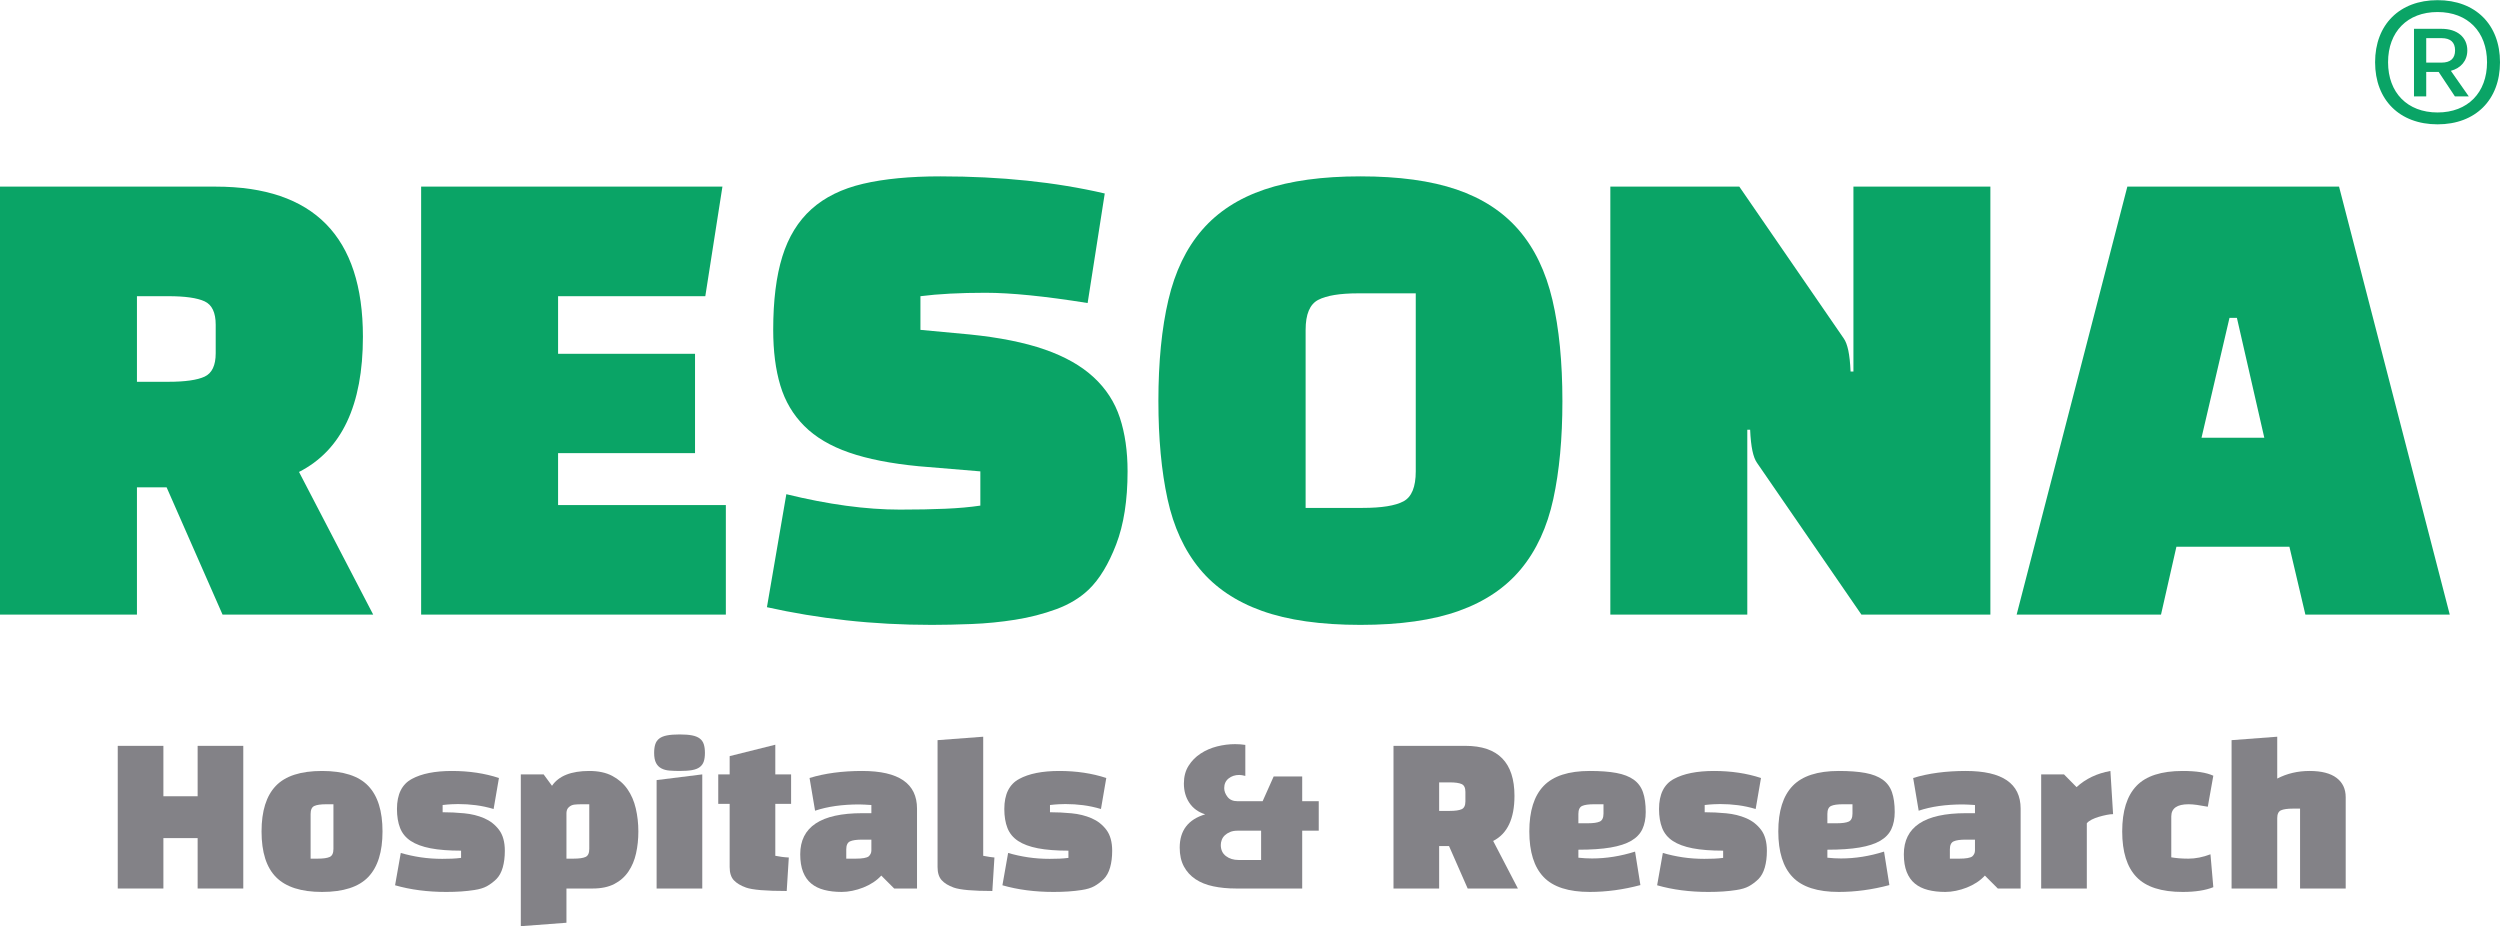 <?xml version="1.0" encoding="UTF-8"?>
<!DOCTYPE svg PUBLIC "-//W3C//DTD SVG 1.0//EN" "http://www.w3.org/TR/2001/REC-SVG-20010904/DTD/svg10.dtd">
<!-- Creator: CorelDRAW -->
<svg xmlns="http://www.w3.org/2000/svg" xml:space="preserve" width="224px" height="83px" version="1.0" style="shape-rendering:geometricPrecision; text-rendering:geometricPrecision; image-rendering:optimizeQuality; fill-rule:evenodd; clip-rule:evenodd"
viewBox="0 0 229.374 84.962"
 xmlns:xlink="http://www.w3.org/1999/xlink"
 xmlns:xodm="http://www.corel.com/coreldraw/odm/2003">
 <defs>
  <style type="text/css">
   <![CDATA[
    .fil0 {fill:#0AA466;fill-rule:nonzero}
    .fil1 {fill:#838287;fill-rule:nonzero}
   ]]>
  </style>
 </defs>
 <g id="Layer_x0020_1">
  <path class="fil0" d="M27.434 43.286l6.807 13.089 -13.822 0 -5.131 -11.675 -2.723 0 0 11.675 -12.565 0 0 -39.267 19.791 0c9.005,0 13.507,4.59 13.507,13.77 0,6.283 -1.954,10.419 -5.864,12.408zm-11.989 -16.125l-2.88 0 0 7.853 2.88 0c1.536,0 2.644,-0.157 3.325,-0.471 0.68,-0.314 1.021,-1.03 1.021,-2.147l0 -2.618c0,-1.116 -0.341,-1.832 -1.021,-2.146 -0.681,-0.314 -1.789,-0.471 -3.325,-0.471z"/>
  <path id="_1" class="fil0" d="M63.769 32.449l-12.565 0 0 -5.288 13.508 0 1.571 -10.053 -27.644 0 0 39.267 27.958 0 0 -10.052 -15.393 0 0 -4.764 12.565 0 0 -9.11z"/>
  <path id="_2" class="fil0" d="M70.366 55.695l1.78 -10.367c3.84,0.943 7.313,1.414 10.419,1.414 1.571,0 2.958,-0.026 4.162,-0.079 1.205,-0.052 2.278,-0.148 3.22,-0.288l0 -3.141 -5.654 -0.471c-2.548,-0.245 -4.677,-0.663 -6.387,-1.257 -1.711,-0.593 -3.081,-1.405 -4.11,-2.434 -1.03,-1.03 -1.763,-2.269 -2.199,-3.718 -0.437,-1.448 -0.655,-3.15 -0.655,-5.104 0,-2.688 0.279,-4.93 0.838,-6.728 0.558,-1.798 1.448,-3.246 2.67,-4.346 1.222,-1.099 2.801,-1.876 4.738,-2.329 1.937,-0.454 4.302,-0.681 7.094,-0.681 5.55,0 10.576,0.523 15.079,1.571l-1.571 10.052c-3.909,-0.628 -7.033,-0.942 -9.371,-0.942 -2.339,0 -4.329,0.104 -5.969,0.314l0 3.089 4.503 0.419c2.757,0.279 5.061,0.741 6.911,1.387 1.85,0.646 3.342,1.492 4.476,2.539 1.134,1.047 1.937,2.286 2.408,3.717 0.472,1.432 0.707,3.072 0.707,4.922 0,2.653 -0.349,4.886 -1.047,6.701 -0.698,1.815 -1.536,3.194 -2.513,4.137 -0.803,0.767 -1.798,1.37 -2.984,1.806 -1.187,0.436 -2.444,0.759 -3.77,0.968 -1.326,0.21 -2.661,0.341 -4.005,0.393 -1.344,0.052 -2.557,0.079 -3.639,0.079 -2.722,0 -5.34,-0.14 -7.853,-0.419 -2.513,-0.279 -4.939,-0.681 -7.278,-1.204z"/>
  <path id="_3" class="fil0" d="M106.282 36.794c0,-3.595 0.306,-6.693 0.917,-9.293 0.61,-2.6 1.64,-4.738 3.089,-6.414 1.448,-1.675 3.359,-2.914 5.733,-3.717 2.373,-0.803 5.305,-1.204 8.795,-1.204 3.526,0 6.466,0.401 8.822,1.204 2.356,0.803 4.259,2.042 5.707,3.717 1.449,1.676 2.478,3.814 3.089,6.414 0.611,2.6 0.916,5.698 0.916,9.293 0,3.421 -0.279,6.414 -0.837,8.979 -0.559,2.566 -1.545,4.704 -2.958,6.414 -1.414,1.71 -3.316,2.993 -5.707,3.848 -2.391,0.855 -5.402,1.283 -9.032,1.283 -3.63,0 -6.64,-0.428 -9.031,-1.283 -2.391,-0.855 -4.293,-2.138 -5.707,-3.848 -1.413,-1.71 -2.399,-3.848 -2.958,-6.414 -0.558,-2.565 -0.838,-5.558 -0.838,-8.979zm13.508 -6.544l0 16.335 5.236 0c1.745,0 2.993,-0.201 3.743,-0.602 0.751,-0.402 1.126,-1.318 1.126,-2.749l0 -16.335 -5.288 0c-1.675,0 -2.897,0.201 -3.665,0.602 -0.768,0.401 -1.152,1.318 -1.152,2.749z"/>
  <path id="_4" class="fil0" d="M182.617 56.375l-11.832 0 -9.581 -13.926c-0.175,-0.245 -0.314,-0.611 -0.419,-1.1 -0.105,-0.489 -0.175,-1.134 -0.21,-1.937l-0.261 0 0 16.963 -12.566 0 0 -39.267 11.833 0 9.581 13.927c0.174,0.244 0.314,0.611 0.419,1.1 0.104,0.488 0.174,1.134 0.209,1.937l0.262 0 0 -16.964 12.565 0 0 39.267z"/>
  <path id="_5" class="fil0" d="M199.685 50.145l10.367 0 1.466 6.23 13.246 0 -10.157 -39.267 -19.424 0 -10.157 39.267 13.246 0 1.413 -6.23zm5.55 -20.995l2.513 10.995 -5.759 0 2.565 -10.995 0.681 0z"/>
  <path id="_6" class="fil1" d="M22.321 81.506l0 -13.089 -4.188 0 0 4.625 -3.142 0 0 -4.625 -4.188 0 0 13.089 4.188 0 0 -4.625 3.142 0 0 4.625 4.188 0z"/>
  <path id="_7" class="fil1" d="M23.997 76.27c0,-1.873 0.436,-3.266 1.309,-4.179 0.872,-0.914 2.286,-1.37 4.24,-1.37 1.955,0 3.369,0.456 4.241,1.37 0.873,0.913 1.309,2.306 1.309,4.179 0,1.874 -0.436,3.267 -1.309,4.18 -0.872,0.914 -2.286,1.37 -4.241,1.37 -1.908,0 -3.31,-0.448 -4.206,-1.344 -0.895,-0.895 -1.343,-2.297 -1.343,-4.206zm4.502 -1.605l0 4.101 0.646 0c0.512,0 0.881,-0.052 1.108,-0.157 0.227,-0.105 0.34,-0.349 0.34,-0.733l0 -4.101 -0.645 0c-0.512,0 -0.882,0.052 -1.108,0.157 -0.227,0.105 -0.341,0.349 -0.341,0.733z"/>
  <path id="_8" class="fil1" d="M37.784 71.454c0.896,-0.489 2.123,-0.733 3.682,-0.733 1.571,0 3.008,0.215 4.311,0.645l-0.489 2.845c-0.547,-0.163 -1.088,-0.279 -1.623,-0.349 -0.535,-0.07 -1.082,-0.105 -1.641,-0.105 -0.162,0 -0.363,0.006 -0.602,0.018 -0.238,0.011 -0.509,0.035 -0.811,0.07l0 0.663c0.64,0 1.297,0.032 1.972,0.096 0.675,0.064 1.288,0.215 1.841,0.454 0.553,0.238 1.006,0.593 1.361,1.064 0.355,0.471 0.533,1.114 0.533,1.929 0,0.57 -0.064,1.079 -0.192,1.527 -0.128,0.448 -0.326,0.805 -0.594,1.073 -0.279,0.267 -0.567,0.483 -0.864,0.646 -0.296,0.162 -0.683,0.279 -1.16,0.349 -0.372,0.058 -0.771,0.101 -1.196,0.131 -0.424,0.029 -0.881,0.043 -1.37,0.043 -1.71,0 -3.275,-0.203 -4.694,-0.611l0.523 -2.966c0.594,0.174 1.205,0.308 1.833,0.401 0.628,0.093 1.286,0.14 1.972,0.14 0.314,0 0.614,-0.006 0.899,-0.018 0.285,-0.012 0.561,-0.035 0.829,-0.07l0 -0.663c-1.117,0 -2.051,-0.073 -2.801,-0.218 -0.751,-0.145 -1.356,-0.369 -1.815,-0.672 -0.46,-0.302 -0.786,-0.698 -0.978,-1.187 -0.192,-0.488 -0.288,-1.07 -0.288,-1.745 0,-1.349 0.454,-2.269 1.362,-2.757z"/>
  <path id="_9" class="fil1" d="M47.784 84.962l0 -13.927 2.094 0 0.768 1.047c0.616,-0.907 1.757,-1.361 3.42,-1.361 0.838,0 1.542,0.151 2.112,0.454 0.57,0.302 1.033,0.706 1.387,1.212 0.355,0.507 0.611,1.097 0.768,1.772 0.157,0.675 0.236,1.379 0.236,2.111 0,0.71 -0.07,1.379 -0.21,2.007 -0.139,0.629 -0.372,1.184 -0.698,1.667 -0.325,0.483 -0.756,0.864 -1.291,1.143 -0.535,0.279 -1.198,0.419 -1.99,0.419l-2.408 0 0 3.141 -4.188 0.315zm4.188 -10.402l0 4.206 0.646 0c0.512,0 0.881,-0.052 1.108,-0.157 0.227,-0.105 0.34,-0.349 0.34,-0.733l0 -4.101 -0.645 0c-0.303,0 -0.547,0.011 -0.733,0.035 -0.187,0.023 -0.349,0.099 -0.489,0.227 -0.14,0.116 -0.215,0.29 -0.227,0.523z"/>
  <path id="_10" class="fil1" d="M64.433 81.506l-4.189 0 0 -9.948 4.189 -0.523 0 10.471zm-4.416 -12.443c0,-0.314 0.035,-0.579 0.105,-0.794 0.07,-0.215 0.192,-0.39 0.367,-0.524 0.174,-0.134 0.413,-0.23 0.715,-0.288 0.303,-0.058 0.687,-0.087 1.152,-0.087 0.465,0 0.846,0.029 1.143,0.087 0.297,0.058 0.532,0.154 0.707,0.288 0.174,0.134 0.297,0.309 0.366,0.524 0.07,0.215 0.105,0.48 0.105,0.794 0,0.314 -0.035,0.576 -0.105,0.785 -0.069,0.21 -0.192,0.381 -0.366,0.515 -0.175,0.134 -0.41,0.227 -0.707,0.279 -0.297,0.053 -0.678,0.079 -1.143,0.079 -0.337,0 -0.649,-0.012 -0.934,-0.035 -0.285,-0.023 -0.532,-0.09 -0.741,-0.201 -0.21,-0.11 -0.373,-0.276 -0.489,-0.497 -0.116,-0.221 -0.175,-0.53 -0.175,-0.925z"/>
  <path id="_11" class="fil1" d="M66.946 73.74l-1.047 0 0 -2.705 1.047 0 0 -1.676 4.188 -1.047 0 2.723 1.449 0 0 2.705 -1.449 0 0 4.764c0.175,0.035 0.367,0.067 0.576,0.096 0.21,0.029 0.431,0.05 0.663,0.061l-0.192 3.072c-1.908,0 -3.153,-0.105 -3.734,-0.314 -0.489,-0.175 -0.861,-0.399 -1.117,-0.672 -0.256,-0.273 -0.384,-0.678 -0.384,-1.213l0 -5.794z"/>
  <path id="_12" class="fil1" d="M79.11 70.721c3.351,0 5.026,1.152 5.026,3.455l0 7.33 -2.094 0 -1.187 -1.187c-0.209,0.233 -0.457,0.442 -0.742,0.629 -0.285,0.186 -0.59,0.343 -0.916,0.471 -0.326,0.128 -0.657,0.227 -0.995,0.296 -0.337,0.07 -0.663,0.105 -0.977,0.105 -0.593,0 -1.126,-0.061 -1.597,-0.183 -0.471,-0.122 -0.87,-0.317 -1.195,-0.585 -0.326,-0.267 -0.576,-0.622 -0.751,-1.064 -0.174,-0.442 -0.262,-0.983 -0.262,-1.623 0,-2.513 1.897,-3.77 5.69,-3.77l0.838 0 0 -0.75c-0.222,-0.012 -0.422,-0.024 -0.603,-0.035 -0.18,-0.012 -0.346,-0.018 -0.497,-0.018 -1.571,0 -2.926,0.192 -4.066,0.576l-0.506 -3.002c1.396,-0.43 3.007,-0.645 4.834,-0.645zm-1.466 7.19l0 0.855 0.872 0c0.605,0 1.001,-0.07 1.187,-0.209 0.163,-0.152 0.245,-0.332 0.245,-0.541l0 -0.995 -0.856 0c-0.5,0 -0.866,0.052 -1.099,0.157 -0.233,0.105 -0.349,0.349 -0.349,0.733z"/>
  <path id="_13" class="fil1" d="M86.021 67.894l4.188 -0.315 0 10.925c0.221,0.047 0.419,0.082 0.594,0.105 0.174,0.023 0.32,0.041 0.436,0.052l-0.192 3.072c-1.78,0 -2.961,-0.105 -3.543,-0.314 -0.489,-0.175 -0.858,-0.402 -1.108,-0.681 -0.25,-0.279 -0.375,-0.68 -0.375,-1.204l0 -11.64z"/>
  <path id="_14" class="fil1" d="M93.508 71.454c0.895,-0.489 2.123,-0.733 3.682,-0.733 1.571,0 3.007,0.215 4.311,0.645l-0.489 2.845c-0.547,-0.163 -1.088,-0.279 -1.623,-0.349 -0.535,-0.07 -1.082,-0.105 -1.641,-0.105 -0.162,0 -0.363,0.006 -0.602,0.018 -0.238,0.011 -0.509,0.035 -0.811,0.07l0 0.663c0.64,0 1.297,0.032 1.972,0.096 0.675,0.064 1.288,0.215 1.841,0.454 0.553,0.238 1.006,0.593 1.361,1.064 0.355,0.471 0.533,1.114 0.533,1.929 0,0.57 -0.064,1.079 -0.192,1.527 -0.128,0.448 -0.326,0.805 -0.594,1.073 -0.279,0.267 -0.567,0.483 -0.864,0.646 -0.296,0.162 -0.683,0.279 -1.16,0.349 -0.372,0.058 -0.771,0.101 -1.196,0.131 -0.424,0.029 -0.881,0.043 -1.37,0.043 -1.71,0 -3.275,-0.203 -4.694,-0.611l0.523 -2.966c0.594,0.174 1.205,0.308 1.833,0.401 0.628,0.093 1.285,0.14 1.972,0.14 0.314,0 0.614,-0.006 0.899,-0.018 0.285,-0.012 0.561,-0.035 0.829,-0.07l0 -0.663c-1.117,0 -2.051,-0.073 -2.801,-0.218 -0.751,-0.145 -1.356,-0.369 -1.815,-0.672 -0.46,-0.302 -0.786,-0.698 -0.978,-1.187 -0.192,-0.488 -0.288,-1.07 -0.288,-1.745 0,-1.349 0.454,-2.269 1.362,-2.757z"/>
  <path id="_15" class="fil1" d="M113.316 68.26c0.162,0 0.322,0.006 0.48,0.017 0.157,0.012 0.311,0.03 0.462,0.053l0 2.845c-0.233,-0.059 -0.419,-0.088 -0.558,-0.088 -0.384,0 -0.71,0.108 -0.978,0.323 -0.267,0.215 -0.401,0.509 -0.401,0.881 0,0.28 0.102,0.55 0.305,0.812 0.204,0.262 0.509,0.393 0.916,0.393l2.304 0 1.012 -2.269 2.618 0 0 2.269 1.518 0 0 2.705 -1.518 0 0 5.305 -6.073 0c-0.756,0 -1.452,-0.067 -2.086,-0.201 -0.634,-0.133 -1.178,-0.352 -1.631,-0.654 -0.454,-0.303 -0.809,-0.692 -1.065,-1.169 -0.256,-0.477 -0.384,-1.053 -0.384,-1.728 0,-1.571 0.78,-2.589 2.339,-3.054 -0.629,-0.198 -1.112,-0.547 -1.449,-1.047 -0.337,-0.501 -0.506,-1.094 -0.506,-1.78 0,-0.629 0.143,-1.17 0.428,-1.623 0.285,-0.454 0.654,-0.829 1.108,-1.126 0.453,-0.297 0.957,-0.515 1.509,-0.655 0.553,-0.139 1.103,-0.209 1.65,-0.209zm2.39 7.941l-2.164 0c-0.267,0 -0.497,0.04 -0.689,0.122 -0.192,0.081 -0.352,0.183 -0.48,0.305 -0.128,0.122 -0.221,0.262 -0.279,0.419 -0.058,0.157 -0.087,0.311 -0.087,0.463 0,0.442 0.157,0.782 0.471,1.021 0.314,0.238 0.698,0.357 1.152,0.357l2.076 0 0 -2.687z"/>
  <path id="_16" class="fil1" d="M136.998 77.143l2.269 4.363 -4.608 0 -1.71 -3.892 -0.908 0 0 3.892 -4.188 0 0 -13.089 6.597 0c3.002,0 4.502,1.53 4.502,4.59 0,2.094 -0.651,3.473 -1.954,4.136zm-3.997 -5.375l-0.96 0 0 2.618 0.96 0c0.512,0 0.882,-0.053 1.108,-0.157 0.227,-0.105 0.341,-0.344 0.341,-0.716l0 -0.873c0,-0.372 -0.114,-0.61 -0.341,-0.715 -0.226,-0.105 -0.596,-0.157 -1.108,-0.157z"/>
  <path id="_17" class="fil1" d="M144.816 77.946l0 0.733c0.21,0.023 0.419,0.041 0.628,0.052 0.21,0.012 0.419,0.018 0.629,0.018 1.303,0 2.618,-0.21 3.944,-0.629l0.489 3.072c-1.571,0.419 -3.119,0.628 -4.643,0.628 -1.954,0 -3.368,-0.456 -4.24,-1.37 -0.873,-0.913 -1.309,-2.306 -1.309,-4.18 0,-1.873 0.439,-3.266 1.317,-4.179 0.879,-0.914 2.289,-1.37 4.232,-1.37 0.978,0 1.792,0.061 2.444,0.183 0.651,0.122 1.178,0.326 1.579,0.611 0.401,0.285 0.686,0.669 0.855,1.152 0.169,0.482 0.253,1.09 0.253,1.823 0,0.605 -0.102,1.126 -0.305,1.562 -0.204,0.437 -0.544,0.794 -1.021,1.074 -0.477,0.279 -1.111,0.485 -1.902,0.619 -0.792,0.134 -1.775,0.201 -2.95,0.201zm0 -3.281l0 0.855 0.855 0c0.512,0 0.882,-0.052 1.109,-0.157 0.226,-0.105 0.34,-0.349 0.34,-0.733l0 -0.855 -0.855 0c-0.512,0 -0.882,0.052 -1.108,0.157 -0.227,0.105 -0.341,0.349 -0.341,0.733z"/>
  <path id="_18" class="fil1" d="M153.577 71.454c0.896,-0.489 2.123,-0.733 3.682,-0.733 1.571,0 3.008,0.215 4.311,0.645l-0.489 2.845c-0.546,-0.163 -1.087,-0.279 -1.623,-0.349 -0.535,-0.07 -1.082,-0.105 -1.64,-0.105 -0.163,0 -0.364,0.006 -0.602,0.018 -0.239,0.011 -0.509,0.035 -0.812,0.07l0 0.663c0.64,0 1.298,0.032 1.972,0.096 0.675,0.064 1.289,0.215 1.842,0.454 0.552,0.238 1.006,0.593 1.361,1.064 0.355,0.471 0.532,1.114 0.532,1.929 0,0.57 -0.064,1.079 -0.192,1.527 -0.128,0.448 -0.326,0.805 -0.593,1.073 -0.28,0.267 -0.567,0.483 -0.864,0.646 -0.297,0.162 -0.684,0.279 -1.161,0.349 -0.372,0.058 -0.77,0.101 -1.195,0.131 -0.425,0.029 -0.881,0.043 -1.37,0.043 -1.71,0 -3.275,-0.203 -4.695,-0.611l0.524 -2.966c0.593,0.174 1.204,0.308 1.832,0.401 0.629,0.093 1.286,0.14 1.972,0.14 0.315,0 0.614,-0.006 0.899,-0.018 0.285,-0.012 0.562,-0.035 0.829,-0.07l0 -0.663c-1.117,0 -2.05,-0.073 -2.801,-0.218 -0.75,-0.145 -1.355,-0.369 -1.815,-0.672 -0.459,-0.302 -0.785,-0.698 -0.977,-1.187 -0.192,-0.488 -0.288,-1.07 -0.288,-1.745 0,-1.349 0.454,-2.269 1.361,-2.757z"/>
  <path id="_19" class="fil1" d="M167.661 77.946l0 0.733c0.209,0.023 0.419,0.041 0.628,0.052 0.209,0.012 0.419,0.018 0.628,0.018 1.303,0 2.618,-0.21 3.944,-0.629l0.489 3.072c-1.571,0.419 -3.118,0.628 -4.642,0.628 -1.955,0 -3.368,-0.456 -4.241,-1.37 -0.872,-0.913 -1.309,-2.306 -1.309,-4.18 0,-1.873 0.439,-3.266 1.318,-4.179 0.878,-0.914 2.289,-1.37 4.232,-1.37 0.977,0 1.792,0.061 2.443,0.183 0.652,0.122 1.178,0.326 1.58,0.611 0.401,0.285 0.686,0.669 0.855,1.152 0.168,0.482 0.253,1.09 0.253,1.823 0,0.605 -0.102,1.126 -0.306,1.562 -0.203,0.437 -0.544,0.794 -1.021,1.074 -0.477,0.279 -1.111,0.485 -1.902,0.619 -0.791,0.134 -1.774,0.201 -2.949,0.201zm0 -3.281l0 0.855 0.855 0c0.512,0 0.881,-0.052 1.108,-0.157 0.227,-0.105 0.34,-0.349 0.34,-0.733l0 -0.855 -0.855 0c-0.512,0 -0.881,0.052 -1.108,0.157 -0.227,0.105 -0.34,0.349 -0.34,0.733z"/>
  <path id="_20" class="fil1" d="M180.366 70.721c3.351,0 5.026,1.152 5.026,3.455l0 7.33 -2.094 0 -1.187 -1.187c-0.209,0.233 -0.457,0.442 -0.742,0.629 -0.285,0.186 -0.59,0.343 -0.916,0.471 -0.326,0.128 -0.657,0.227 -0.995,0.296 -0.337,0.07 -0.663,0.105 -0.977,0.105 -0.593,0 -1.126,-0.061 -1.597,-0.183 -0.471,-0.122 -0.87,-0.317 -1.195,-0.585 -0.326,-0.267 -0.576,-0.622 -0.751,-1.064 -0.174,-0.442 -0.262,-0.983 -0.262,-1.623 0,-2.513 1.897,-3.77 5.69,-3.77l0.837 0 0 -0.75c-0.221,-0.012 -0.421,-0.024 -0.602,-0.035 -0.18,-0.012 -0.346,-0.018 -0.497,-0.018 -1.571,0 -2.926,0.192 -4.066,0.576l-0.506 -3.002c1.396,-0.43 3.007,-0.645 4.834,-0.645zm-1.466 7.19l0 0.855 0.872 0c0.605,0 1.001,-0.07 1.187,-0.209 0.163,-0.152 0.244,-0.332 0.244,-0.541l0 -0.995 -0.855 0c-0.5,0 -0.866,0.052 -1.099,0.157 -0.233,0.105 -0.349,0.349 -0.349,0.733z"/>
  <path id="_21" class="fil1" d="M187.277 81.506l0 -10.471 2.094 0 1.152 1.169c0.837,-0.768 1.873,-1.262 3.106,-1.483l0.245 3.961c-0.163,0 -0.361,0.024 -0.594,0.07 -0.233,0.047 -0.468,0.105 -0.707,0.175 -0.238,0.07 -0.456,0.154 -0.654,0.253 -0.198,0.099 -0.349,0.212 -0.454,0.34l0 5.986 -4.188 0z"/>
  <path id="_22" class="fil1" d="M202.809 78.365l0.262 3.019c-0.722,0.291 -1.658,0.436 -2.81,0.436 -1.955,0 -3.368,-0.456 -4.241,-1.37 -0.872,-0.913 -1.309,-2.306 -1.309,-4.18 0,-1.873 0.437,-3.266 1.309,-4.179 0.873,-0.914 2.286,-1.37 4.241,-1.37 1.245,0 2.181,0.145 2.81,0.436l-0.506 2.845c-0.373,-0.07 -0.704,-0.125 -0.995,-0.166 -0.291,-0.041 -0.547,-0.061 -0.768,-0.061 -1.059,0 -1.588,0.372 -1.588,1.117l0 3.752c0.198,0.035 0.427,0.064 0.689,0.087 0.262,0.023 0.556,0.035 0.881,0.035 0.652,0 1.327,-0.134 2.025,-0.401z"/>
  <path id="_23" class="fil1" d="M208.935 75.049l0 6.457 -4.189 0 0 -13.612 4.189 -0.315 0 3.84c0.895,-0.466 1.884,-0.698 2.966,-0.698 1.094,0 1.92,0.212 2.479,0.637 0.558,0.424 0.837,1.015 0.837,1.771l0 8.377 -4.188 0 0 -7.33 -0.646 0c-0.512,0 -0.881,0.053 -1.108,0.157 -0.227,0.105 -0.34,0.344 -0.34,0.716z"/>
  <path class="fil0" d="M223.644 0c-3.485,0 -5.73,2.245 -5.73,5.696 0,3.452 2.245,5.697 5.73,5.697 3.485,0 5.73,-2.245 5.73,-5.697 0,-3.451 -2.245,-5.696 -5.73,-5.696zm0 10.304c-2.764,0 -4.54,-1.81 -4.54,-4.608 0,-2.798 1.776,-4.607 4.54,-4.607 2.764,0 4.54,1.809 4.54,4.607 0,2.798 -1.776,4.608 -4.54,4.608zm2.731 -5.697c0,-1.223 -0.955,-1.977 -2.346,-1.977l-2.546 0 0 6.199 1.122 0 0 -2.245 1.14 0 1.491 2.245 1.273 0 -1.642 -2.345c0.922,-0.252 1.508,-0.922 1.508,-1.877zm-3.77 -1.122l1.408 0c0.804,0 1.239,0.368 1.239,1.122 0,0.754 -0.435,1.123 -1.239,1.123l-1.408 0 0 -2.245z"/>
 </g>
</svg>
